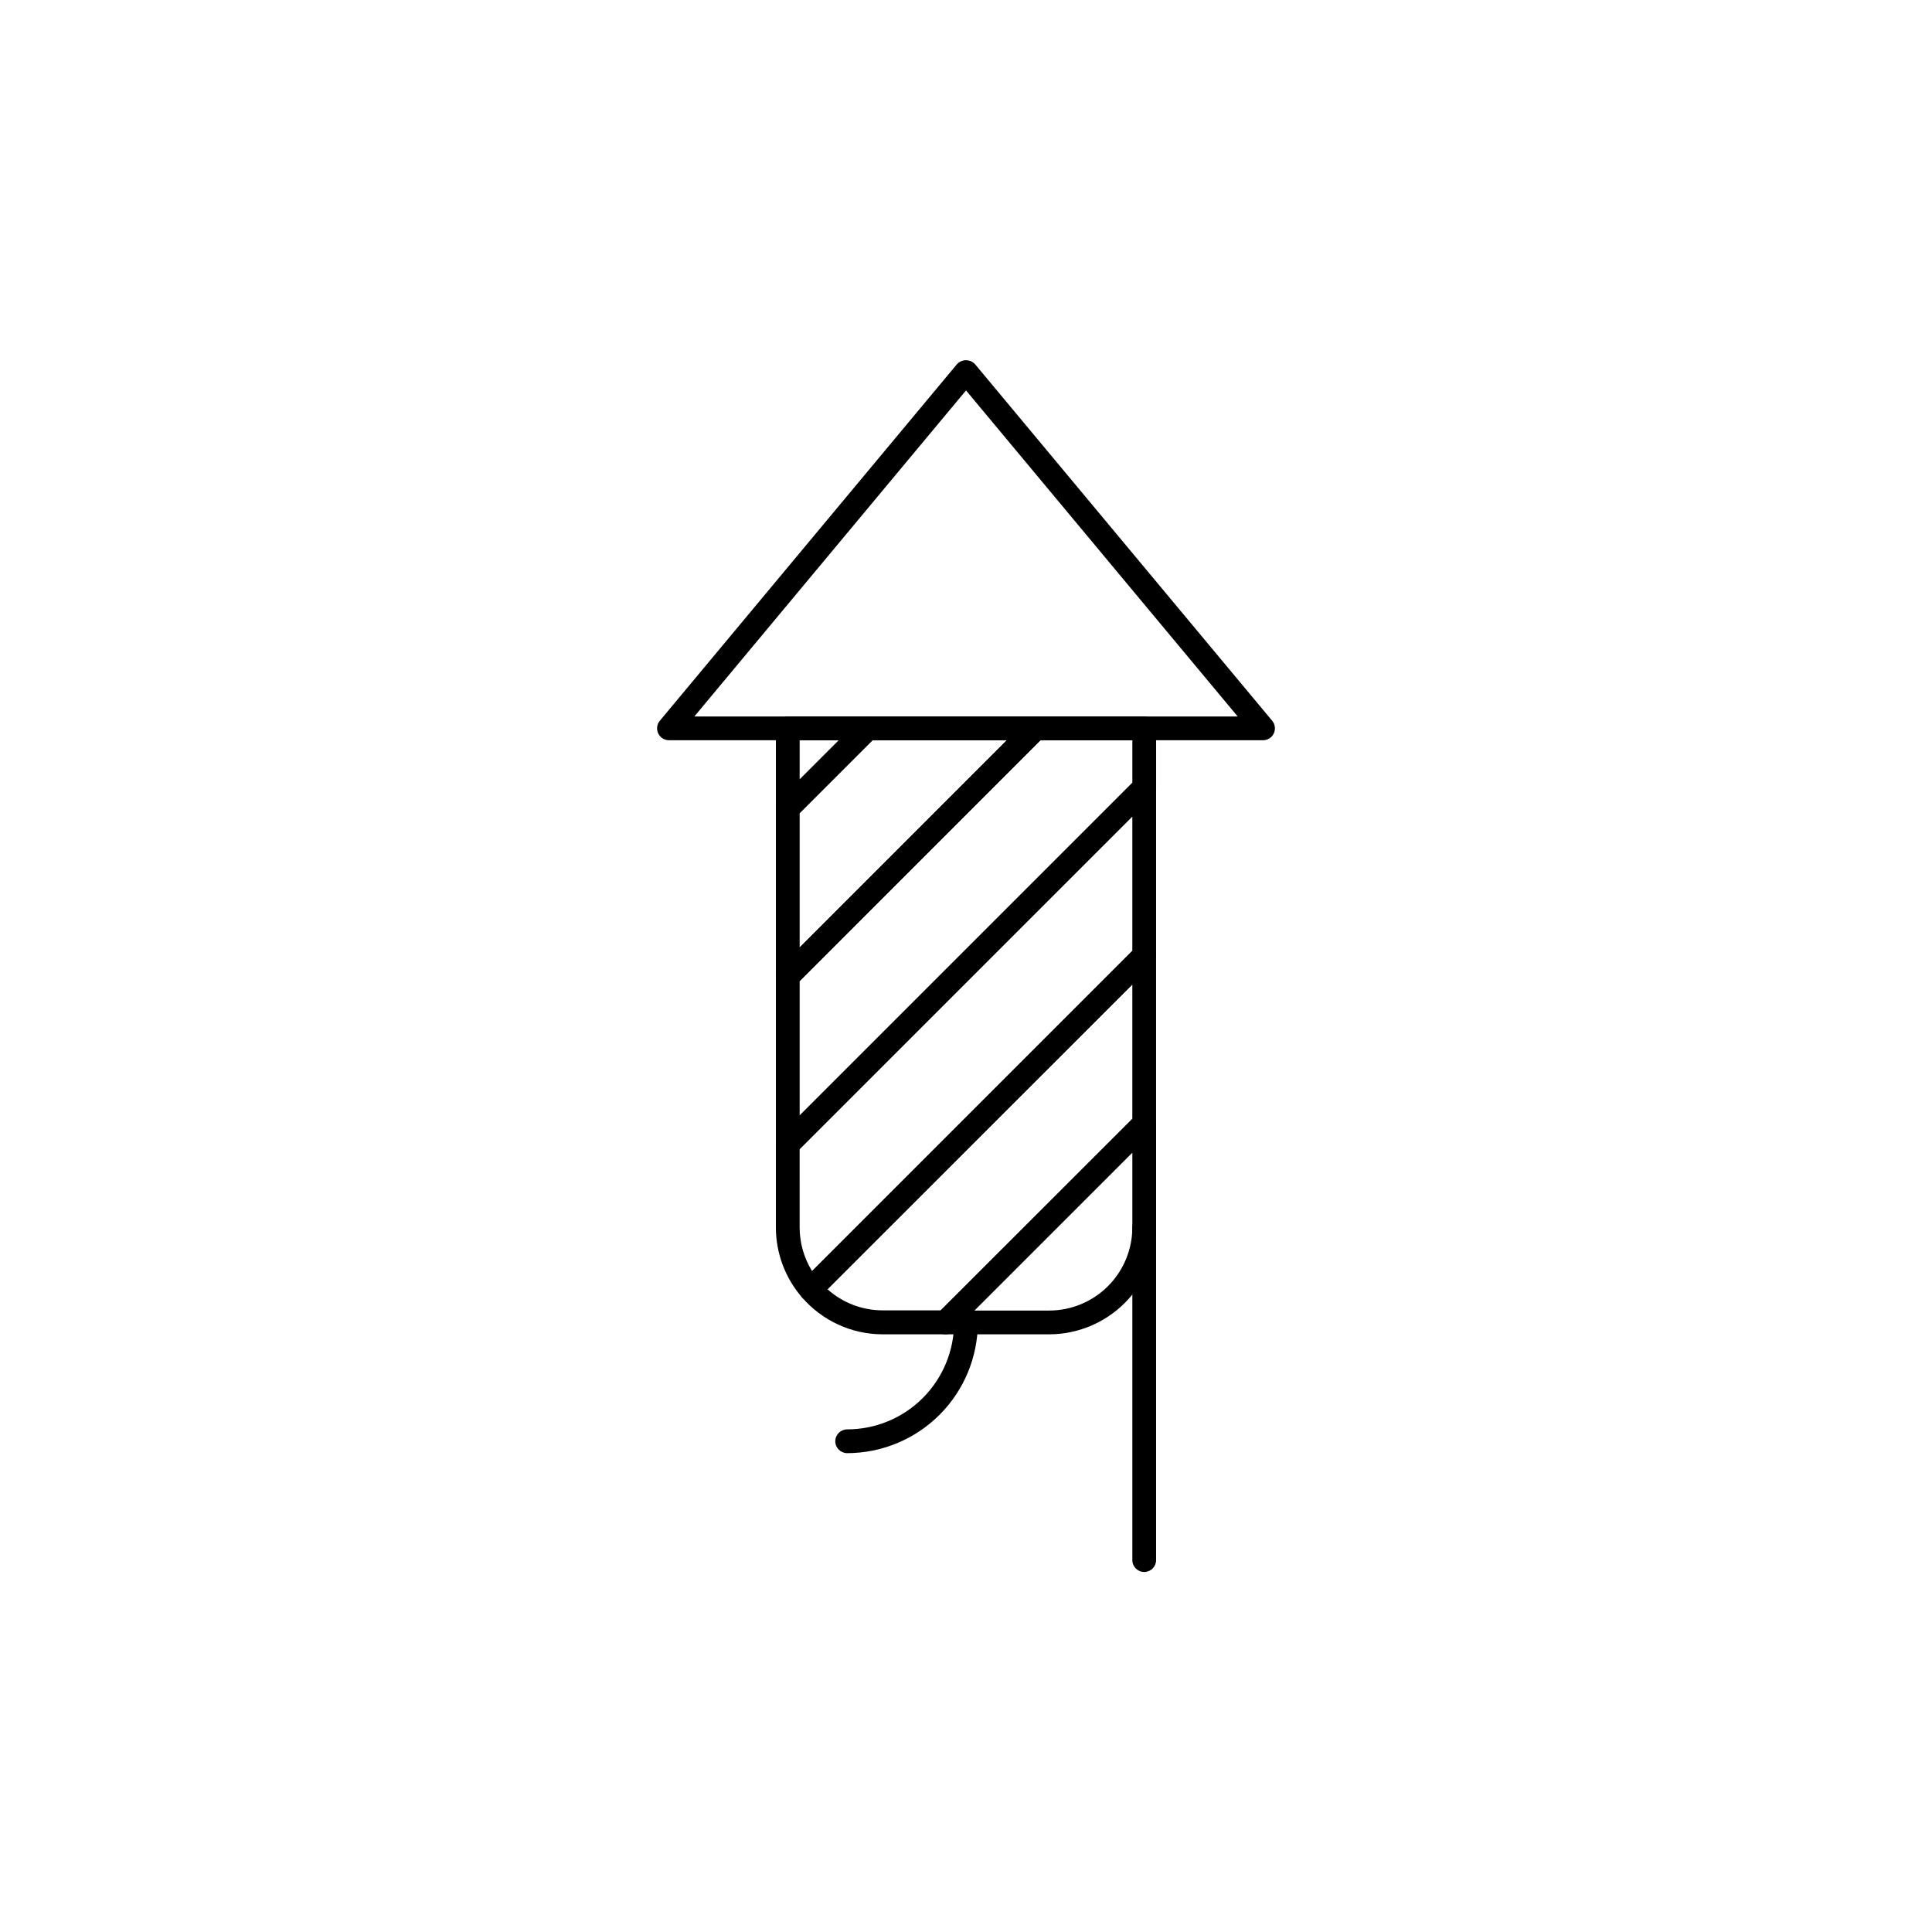 <?xml version="1.0" encoding="UTF-8"?>
<!-- Uploaded to: SVG Repo, www.svgrepo.com, Generator: SVG Repo Mixer Tools -->
<svg fill="#000000" width="800px" height="800px" version="1.1" viewBox="144 144 512 512" xmlns="http://www.w3.org/2000/svg">
 <g>
  <path d="m478.72 340.17h-157.44c-1.219 0-2.332-0.707-2.848-1.812-0.52-1.109-0.352-2.414 0.43-3.352l78.719-94.465h0.004c0.613-0.688 1.492-1.078 2.418-1.078 0.922 0 1.801 0.391 2.418 1.078l78.719 94.465c0.781 0.938 0.949 2.242 0.434 3.352-0.52 1.105-1.629 1.812-2.852 1.812zm-150.71-6.297h143.99l-71.992-86.406z"/>
  <path d="m447.23 560.59c-1.738 0-3.148-1.406-3.148-3.148v-88.164c0-1.738 1.41-3.148 3.148-3.148s3.148 1.41 3.148 3.148v88.168-0.004c0 0.836-0.332 1.637-0.922 2.227-0.59 0.594-1.391 0.922-2.227 0.922z"/>
  <path d="m352.77 361.32c-1.738 0-3.148-1.41-3.148-3.152v-21.145c0-1.738 1.41-3.148 3.148-3.148h21.148c1.273-0.004 2.426 0.762 2.914 1.941 0.488 1.18 0.219 2.535-0.684 3.434l-21.148 21.148c-0.594 0.59-1.395 0.922-2.231 0.922zm3.148-21.148v10.391l10.391-10.391z"/>
  <path d="m352.77 405.84c-1.738 0-3.148-1.41-3.148-3.148v-44.527c0-0.832 0.332-1.637 0.918-2.227l21.148-21.148c0.594-0.59 1.395-0.918 2.231-0.918h44.512c1.273-0.004 2.426 0.762 2.914 1.941 0.488 1.18 0.219 2.535-0.684 3.434l-65.66 65.672c-0.594 0.59-1.395 0.922-2.231 0.922zm3.148-46.363v35.605l54.902-54.914h-35.594z"/>
  <path d="m352.77 450.38c-1.738 0-3.148-1.41-3.148-3.148v-44.535c0-0.836 0.332-1.637 0.918-2.231l65.66-65.672c0.594-0.59 1.395-0.918 2.231-0.918h28.805c0.836 0 1.637 0.332 2.227 0.922 0.59 0.59 0.922 1.391 0.922 2.227v15.73c0 0.836-0.328 1.637-0.918 2.231l-94.465 94.465c-0.59 0.594-1.391 0.93-2.231 0.93zm3.148-46.375v35.633l88.168-88.168v-11.297h-24.348z"/>
  <path d="m358.85 488.82h-0.113c-0.879-0.035-1.707-0.434-2.281-1.098-4.41-5.137-6.836-11.68-6.84-18.449v-22.055c0-0.836 0.332-1.637 0.918-2.231l94.465-94.465c0.902-0.902 2.258-1.172 3.438-0.684 1.176 0.488 1.945 1.637 1.941 2.914v44.535c0 0.836-0.328 1.637-0.918 2.231l-88.383 88.383c-0.59 0.586-1.395 0.918-2.227 0.918zm-2.934-40.305-0.004 20.758c0.004 4.094 1.148 8.105 3.301 11.586l84.867-84.879v-35.621z"/>
  <path d="m394.59 497.61h-16.637c-8.27 0.008-16.129-3.609-21.5-9.902-1.066-1.246-0.996-3.106 0.164-4.269l88.379-88.379c0.902-0.902 2.258-1.176 3.438-0.688 1.176 0.488 1.945 1.641 1.941 2.914v44.539c0 0.836-0.328 1.637-0.918 2.231l-52.637 52.637v-0.004c-0.594 0.59-1.395 0.922-2.231 0.922zm-31.324-11.969c4.035 3.625 9.266 5.625 14.688 5.617h15.328l50.797-50.746v-35.617z"/>
  <path d="m422.04 497.61h-27.445c-1.273 0-2.426-0.766-2.914-1.945-0.488-1.176-0.219-2.535 0.688-3.434l52.637-52.637h-0.004c0.902-0.902 2.258-1.172 3.438-0.684 1.176 0.488 1.945 1.637 1.941 2.914v27.445c-0.008 7.512-2.992 14.719-8.309 20.031-5.312 5.312-12.516 8.301-20.031 8.309zm-19.836-6.297 19.836-0.004c5.844-0.004 11.449-2.328 15.578-6.461 4.133-4.133 6.457-9.734 6.465-15.578v-19.84z"/>
  <path d="m368.51 529.1c-1.742 0-3.148-1.41-3.148-3.152 0-1.738 1.406-3.148 3.148-3.148 7.512-0.004 14.719-2.992 20.031-8.305 5.312-5.316 8.301-12.52 8.309-20.035 0-1.738 1.406-3.148 3.148-3.148 1.738 0 3.148 1.41 3.148 3.148-0.016 9.184-3.668 17.988-10.16 24.48-6.492 6.492-15.297 10.145-24.477 10.16z"/>
 </g>
</svg>